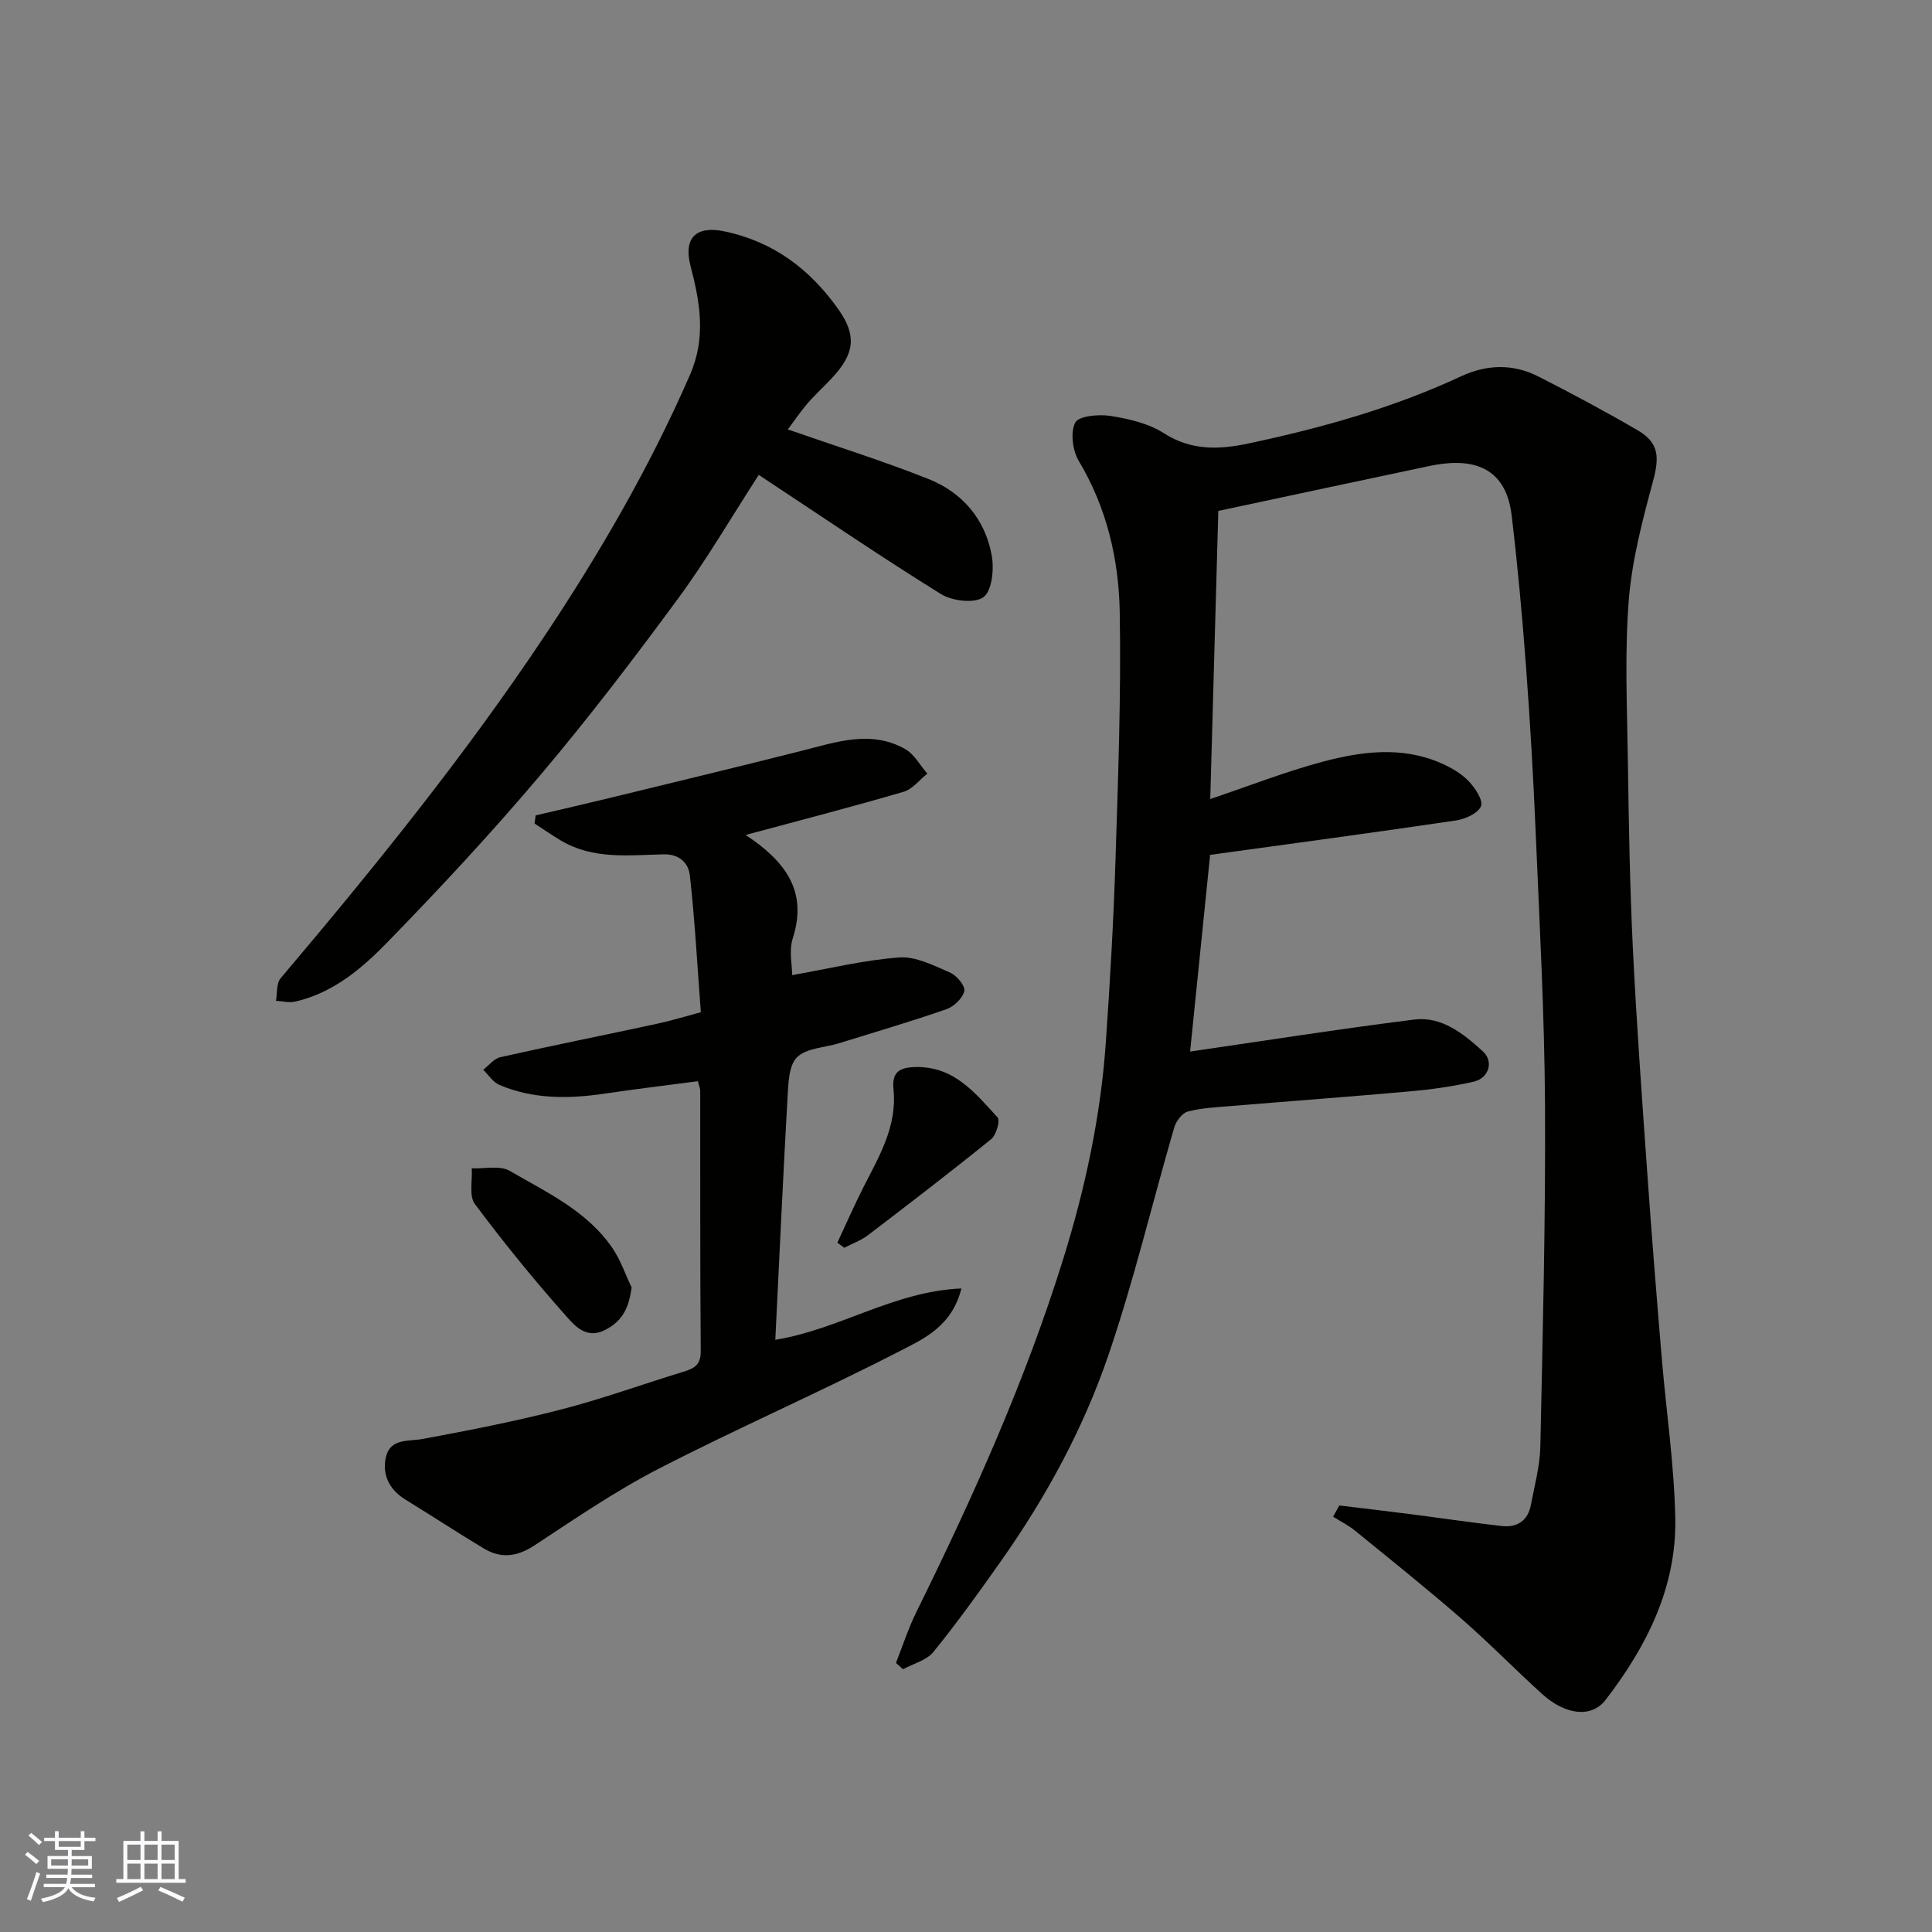 <svg enable-background="new 0 0 400 400" viewBox="0 0 400 400" xmlns="http://www.w3.org/2000/svg"><rect x="0" y="0" width="400" height="400" fill="#808080" stroke="none"/><g fill="#010100"><path d="m185.5 344.29c1.39-3.52 2.55-7.15 4.22-10.53 11.69-23.71 22.52-47.76 30.4-73.07 4.58-14.7 7.78-29.66 8.84-45.01.87-12.52 1.59-25.05 1.99-37.6.54-17.09 1.18-34.2.88-51.29-.19-10.94-2.65-21.6-8.45-31.3-1.3-2.17-1.81-5.93-.77-7.99.7-1.39 4.86-1.77 7.29-1.39 3.8.6 7.88 1.54 11.05 3.57 5.66 3.63 11.37 3.43 17.42 2.16 15.16-3.21 30.03-7.36 44.13-13.93 5.35-2.49 10.78-2.62 16.01.04 6.95 3.54 13.84 7.22 20.58 11.15 4.4 2.57 4.49 5.56 3.15 10.53-2.2 8.13-4.38 16.43-5.03 24.78-.85 10.93-.34 21.98-.18 32.97.19 12.93.4 25.88 1.03 38.79.75 15.48 1.88 30.94 2.97 46.4.9 12.81 1.93 25.61 3 38.4.93 11.14 2.6 22.26 2.82 33.4.27 14.27-5.92 26.53-14.45 37.6-2.89 3.75-8.29 3.14-13.15-1.27-5.64-5.12-10.97-10.59-16.71-15.59-7.17-6.24-14.61-12.19-21.98-18.19-1.39-1.13-3.03-1.95-4.56-2.91.43-.77.87-1.54 1.3-2.32 4.88.59 9.77 1.16 14.65 1.79 6.33.81 12.64 1.75 18.98 2.47 3.19.36 5.42-1.12 6.03-4.4.75-3.99 1.86-8 1.95-12.02.5-23.59 1.1-47.19.97-70.78-.11-18.7-1.13-37.4-1.92-56.1-.49-11.54-1.15-23.08-2.01-34.6-.78-10.47-1.74-20.94-2.98-31.36-1.33-11.12-9.54-11.78-16.98-10.22-14.17 2.98-28.33 6.03-43.75 9.31-.55 19.54-1.1 39.5-1.67 59.65 8.14-2.74 15.57-5.67 23.23-7.71 8.12-2.17 16.49-3.26 24.61.31 2.04.9 4.12 2.1 5.65 3.69 1.34 1.4 3.05 3.97 2.56 5.2-.59 1.47-3.27 2.66-5.19 2.95-16.97 2.51-33.97 4.79-50.89 7.12-1.44 14.16-2.84 27.95-4.14 40.72 15.44-2.24 30.88-4.67 46.38-6.62 5.76-.72 10.22 2.95 14.22 6.57 2.32 2.1 1.26 5.57-1.9 6.29-4.28.98-8.67 1.6-13.04 1.99-12.45 1.12-24.93 2.03-37.39 3.07-2.94.24-5.94.38-8.76 1.13-1.17.31-2.42 2-2.8 3.3-4.59 15.77-8.37 31.8-13.69 47.32-5.19 15.14-12.88 29.25-22.14 42.39-4.51 6.4-9.09 12.78-14.02 18.86-1.42 1.75-4.16 2.42-6.3 3.59-.48-.43-.97-.87-1.46-1.31z"/><path d="m154.38 172.87c8.18 5.42 12.9 11.59 9.75 21.42-.82 2.54-.12 5.56-.12 7.6 7.54-1.32 14.81-3.12 22.17-3.66 3.43-.25 7.15 1.68 10.52 3.13 1.37.59 3.19 2.78 2.95 3.83-.34 1.49-2.16 3.22-3.72 3.76-7.36 2.56-14.84 4.75-22.28 7.06-2.95.91-6.71.97-8.64 2.89-1.72 1.71-1.79 5.43-1.96 8.29-.94 16.67-1.7 33.36-2.53 50.2 13.32-2.15 24.49-10.03 38.53-10.63-1.98 7.92-7.91 10.47-12.84 13.01-16.41 8.45-33.36 15.84-49.77 24.28-8.95 4.61-17.34 10.35-25.77 15.9-3.62 2.38-6.95 2.79-10.53.63-5.44-3.28-10.76-6.76-16.18-10.09-3.4-2.08-4.91-5.26-4.04-8.89.93-3.86 4.65-3.13 7.71-3.7 9.59-1.78 19.18-3.66 28.62-6.1 8.49-2.19 16.77-5.21 25.17-7.77 2.2-.67 3.68-1.35 3.66-4.23-.15-17.99-.08-35.98-.11-53.98 0-.47-.22-.93-.48-1.97-6.44.85-12.88 1.62-19.29 2.57-7.43 1.1-14.77 1.19-21.81-1.8-1.32-.56-2.24-2.07-3.35-3.14 1.17-.89 2.23-2.3 3.54-2.6 10.79-2.42 21.64-4.59 32.45-6.92 2.98-.64 5.9-1.54 9.07-2.39-.73-9.64-1.23-19-2.27-28.31-.27-2.45-2.01-4.46-5.46-4.38-7.19.17-14.57 1.11-21.23-2.85-1.86-1.11-3.64-2.34-5.46-3.52.07-.56.15-1.13.22-1.69 5.26-1.24 10.54-2.44 15.79-3.72 13.11-3.19 26.23-6.36 39.31-9.66 7.14-1.8 14.3-4.36 21.4-.36 1.89 1.06 3.08 3.36 4.59 5.09-1.62 1.28-3.04 3.21-4.88 3.75-10.57 3.1-21.23 5.85-32.73 8.95z"/><path d="m163.11 88.91c9.87 3.44 19.61 6.49 29.07 10.24 7.05 2.79 11.79 8.33 13.15 15.87.51 2.82.06 7.31-1.73 8.62-1.85 1.36-6.47.79-8.81-.66-12.59-7.82-24.85-16.18-37.7-24.66-5.76 8.91-10.82 17.61-16.75 25.67-9.11 12.38-18.45 24.64-28.37 36.37-10.12 11.97-20.82 23.49-31.76 34.72-5.29 5.44-11.27 10.51-19.09 12.29-1.25.29-2.65-.09-3.98-.16.29-1.58.05-3.6.95-4.66 19.25-22.75 37.99-45.88 54.54-70.7 11.51-17.26 21.9-35.16 30.22-54.23 3.36-7.69 2.1-14.97.13-22.5-1.54-5.88 1.13-8.43 6.95-7.23 10.19 2.11 17.81 7.88 23.68 16.2 3.74 5.31 3.36 9.03-1.18 13.98-1.69 1.84-3.56 3.51-5.19 5.39-1.49 1.72-2.76 3.63-4.13 5.45z"/><path d="m130.77 266.56c-.56 4.17-1.85 6.93-5.46 8.78-3.89 2-6.29-.83-8.05-2.81-6.64-7.47-12.97-15.24-18.94-23.25-1.26-1.69-.48-4.89-.65-7.39 2.65.12 5.83-.66 7.87.53 7.69 4.47 16.03 8.31 21.27 16 1.68 2.47 2.66 5.42 3.96 8.14z"/><path d="m173.37 257.28c1.8-3.84 3.49-7.73 5.41-11.51 3.26-6.39 6.99-12.63 6.21-20.23-.36-3.51 1.14-4.55 4.58-4.62 8-.16 12.35 5.4 16.97 10.43.57.63-.27 3.65-1.32 4.49-8.37 6.78-16.92 13.34-25.5 19.88-1.46 1.11-3.28 1.76-4.93 2.62-.47-.36-.95-.71-1.42-1.06z"/></g><path d="m5.17 384 .55-.58c.85.61 1.65 1.24 2.4 1.87l-.59.64c-.83-.73-1.62-1.37-2.36-1.93m1.22 9.53-.82-.34c.71-1.76 1.37-3.64 1.98-5.63.24.13.5.25.76.36-.6 1.67-1.24 3.54-1.92 5.61m-.5-13.5.57-.54c.56.44 1.31 1.06 2.26 1.87l-.64.64c-.68-.66-1.41-1.32-2.19-1.97m3.25.46h2.24v-1.36h.77v1.36h4.57v-1.36h.76v1.36h2.28v.69h-2.28v1.84h-2.64v1.26h4.18v2.64h-4.21c0 .45-.02.86-.05 1.21h4.32v.69h-4.38c-.04.34-.1.75-.19 1.22h5.15v.69h-4.82c.87 1.19 2.51 1.92 4.93 2.19-.17.31-.3.57-.37.76-2.77-.49-4.52-1.41-5.26-2.76-.56 1.26-2.3 2.23-5.24 2.9-.12-.24-.26-.48-.43-.72 2.73-.55 4.38-1.34 4.96-2.38h-4.38v-.69h4.65c.1-.38.17-.79.21-1.22h-4.32v-.69h4.4c.03-.34.05-.75.05-1.21h-4.2v-2.64h4.23v-1.26h-2.69v-1.84h-2.24zm1.46 4.46v1.29h3.45c.01-.4.02-.57.01-.53v-.32-.45h-3.46zm1.55-2.59h4.57v-1.19h-4.57zm6.11 2.59h-3.42v.77c-.01.19-.01.37-.02.53h3.44z" fill="#fbfafc"/><path d="m32.63 379.16h.82v1.98h3.54v7.89h1.45v.78h-14.36v-.78h1.46v-7.89h3.54v-1.98h.82v1.98h2.73zm-3.49 11.48.5.73c-1.61.82-3.28 1.63-5 2.41-.13-.27-.28-.55-.44-.82 1.75-.72 3.4-1.49 4.94-2.32m-2.78-5.55h2.73v-3.18h-2.73zm0 3.95h2.73v-3.2h-2.73zm3.54-3.95h2.73v-3.18h-2.73zm0 3.95h2.73v-3.2h-2.73zm7.89 4.68c-1.84-.92-3.51-1.7-5.02-2.32l.45-.73c1.89.8 3.57 1.55 5.04 2.23zm-1.62-11.81h-2.73v3.18h2.73zm-2.73 7.13h2.73v-3.2h-2.73z" fill="#fbfafc"/></svg>